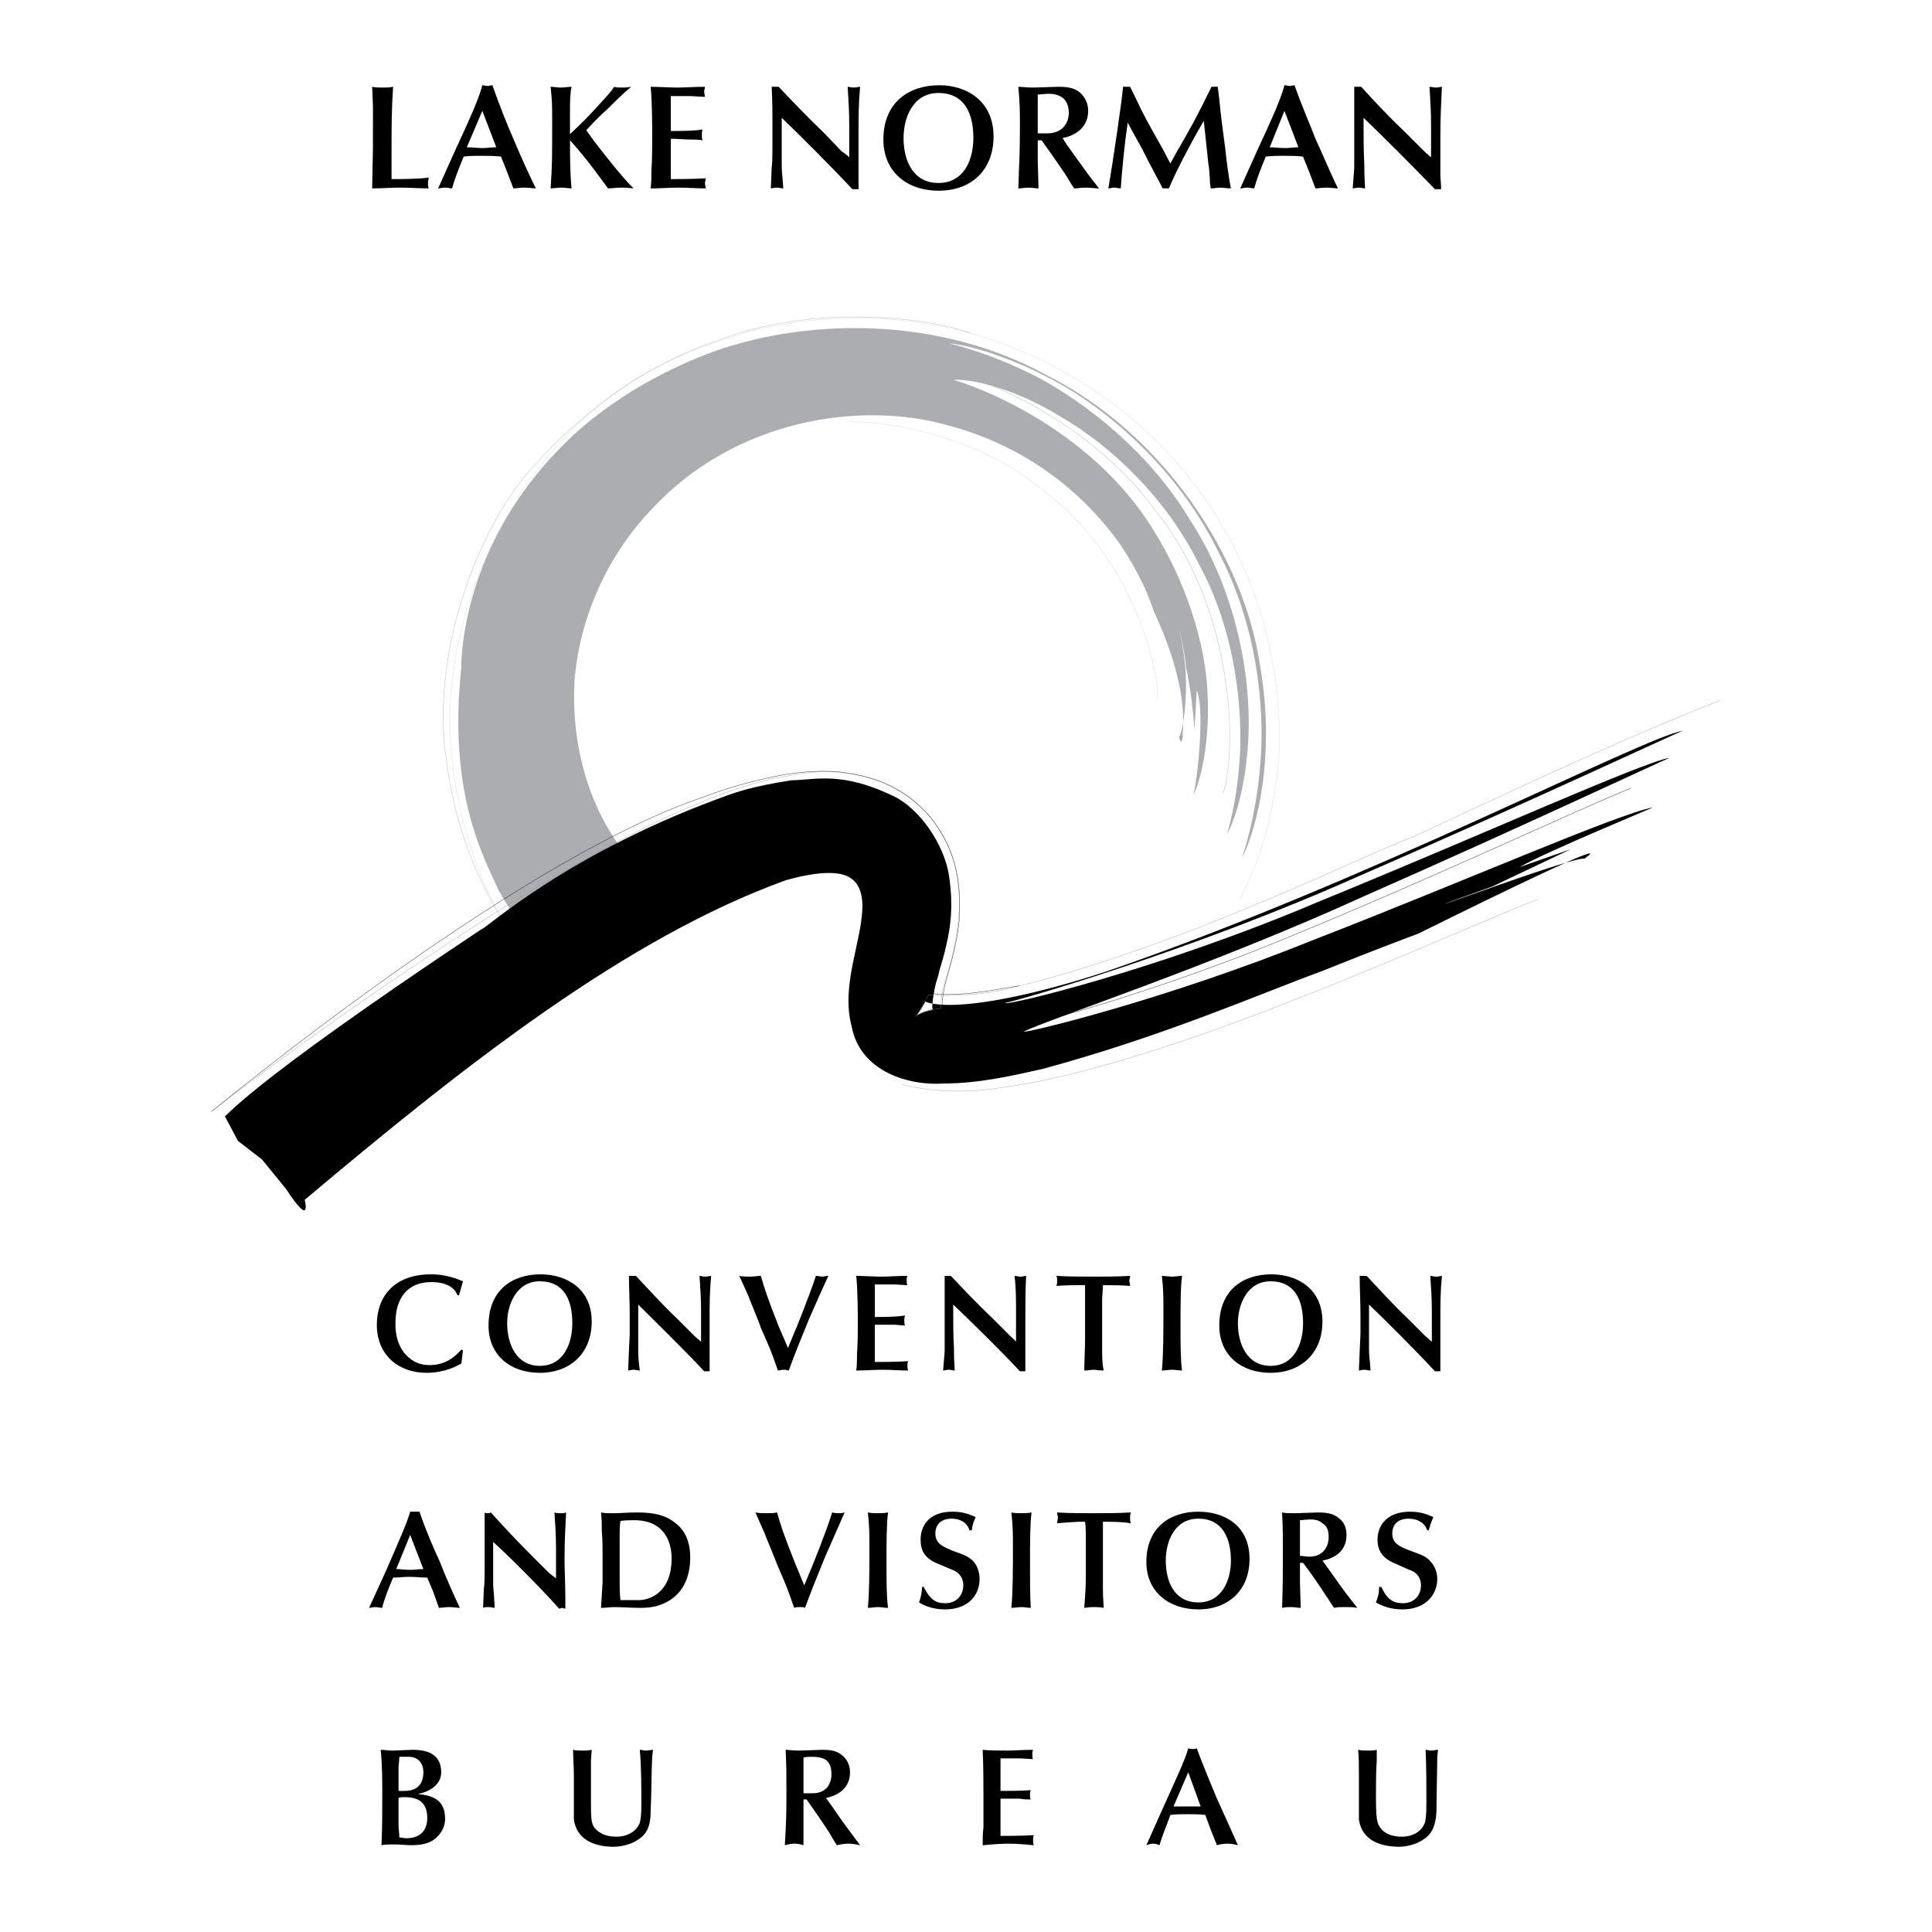 <?xml version="1.0" encoding="utf-8"?>
<!-- Generator: Adobe Illustrator 13.0.0, SVG Export Plug-In . SVG Version: 6.00 Build 14948)  -->
<!DOCTYPE svg PUBLIC "-//W3C//DTD SVG 1.0//EN" "http://www.w3.org/TR/2001/REC-SVG-20010904/DTD/svg10.dtd">
<svg version="1.0" id="Layer_1" xmlns="http://www.w3.org/2000/svg" xmlns:xlink="http://www.w3.org/1999/xlink" x="0px" y="0px"
	 width="192.756px" height="192.756px" viewBox="0 0 192.756 192.756" enable-background="new 0 0 192.756 192.756"
	 xml:space="preserve">
<g>
	<polygon fill-rule="evenodd" clip-rule="evenodd" fill="#FFFFFF" points="0,0 192.756,0 192.756,192.756 0,192.756 0,0 	"/>
	<path fill-rule="evenodd" clip-rule="evenodd" fill="#ABADB0" d="M62.672,85.505c0,0,3.019-0.852-1.78,1.393l-3.637,2.089
		L54.855,91l-2.786,1.238c0,0-0.542-0.31-2.322-3.405c-1.393-3.173-5.108-9.519-3.715-22.288c0,0.387-0.464-11.376,9.907-21.901
		c0,0.078,4.412-5.107,13.544-8.899c8.978-3.792,23.141-4.798,34.982,1.702c11.919,6.036,19.658,18.418,21.207,28.711
		c1.857,10.37-0.852,17.876-1.78,19.424c0,0,1.393-3.637,1.857-9.441c0.464-5.727-0.387-13.853-4.18-21.05
		c-3.561-7.352-9.752-13.233-15.401-16.561c-5.65-3.25-10.449-4.256-11.455-4.256c0,0,3.793,0.774,8.9,3.405
		c5.031,2.708,11.146,7.584,15.093,14.162c4.257,6.5,5.882,14.316,5.882,20.198c0,6.036-1.548,10.215-2.167,11.144
		c0,0,1.083-3.25,1.315-8.436c0.155-5.03-0.696-12.227-4.18-18.573c-3.173-6.423-8.668-11.686-13.776-14.626
		c-5.03-3.095-9.442-3.792-10.68-3.637c-0.232-0.155,12.77,3.56,19.813,14.704c3.406,5.34,5.418,11.686,5.573,16.793
		c0.231,5.185-0.852,8.977-1.548,10.138c0.309,0.078,1.393-8.435,0.464-10.679c-0.077,1.315-0.155,2.631-0.232,3.946
		c-0.154-2.089-0.387-4.179-0.851-6.268c-0.078-1.238-0.388-2.399-0.62-3.637c-0.077,0,0.62,2.477,0.62,5.107
		c0.077,2.554-0.388,5.185-0.697,5.495c0,0,0.232,1.083,0.387,0c-0.077-0.929,0.774-4.566-2.863-12.459
		c-0.077,0-0.619-2.554-3.328-6.655c-2.709-3.87-8.126-9.519-17.104-11.918c-8.746-2.554-21.438-0.696-29.797,8.436
		c-4.257,4.488-7.043,10.524-7.585,16.871C56.945,74.051,58.648,80.707,62.672,85.505L62.672,85.505z"/>
	<path fill="none" stroke="#D4D5D7" stroke-width="0.033" stroke-miterlimit="2.613" d="M51.218,93.476
		c0.232,0.155-4.876-6.191-6.114-17.722c-1.471-11.299,3.947-28.247,17.414-37.378c0,0,3.638-2.554,9.907-4.566
		c6.269-2.167,15.324-3.018,24.147-0.619c8.823,2.322,16.717,7.894,21.361,13.621c4.876,5.727,6.733,11.221,7.353,12.846
		c-0.077,0,1.857,4.721,2.245,11.066c0.619,6.269-1.084,14.084-3.87,19.038"/>
	<path fill="none" stroke="#ABADB0" stroke-width="0.033" stroke-miterlimit="2.613" d="M96.804,33.268
		c-2.477-1.161-14.705-3.405-25.386,0.773c-10.835,3.638-17.801,12.15-17.724,11.996c-5.959,6.036-10.835,19.27-9.132,29.949
		c1.316,10.679,6.811,17.644,6.656,17.489 M96.881,37.756c-0.155-0.155,11.222,3.328,18.498,13.311
		c7.816,9.828,8.049,23.758,6.656,28.092"/>
	<path fill="none" stroke="#D4D5D7" stroke-width="0.033" stroke-miterlimit="2.613" d="M84.73,42.09
		c-0.155-0.155,11.532-0.078,19.968,7.352c8.978,6.965,11.067,18.651,10.758,20.198"/>
	<path fill-rule="evenodd" clip-rule="evenodd" d="M30.398,119.711c0,0,0.774,2.939-1.857-1.084l-2.399-2.941l-2.399-1.857
		l-1.316-2.477c0.155,0.156,1.316-2.475,25.618-18.65c0.232,0.155,8.591-7.739,25.076-13.542c0.077,0,1.78-0.697,5.882-1.316
		c2.244,0,5.031-1.006,10.526,1.78c2.786,1.625,4.875,5.262,5.185,7.971c0.387,2.708,0.155,4.798-0.31,6.733
		c-0.154,0.774-0.464,1.78-0.696,2.554c-0.077,0.541-0.31,1.006-0.387,1.471c-0.232,0.928-0.31,1.857-0.31,2.166
		c0.077,0.156,0,0.232,0.077,0.232c0.078,0-0.852,0.154-1.083,0.311c-0.619,0.232-0.929,0.541-0.619,0.309
		c0.077,0,0.929-1.471,0.929-1.471c0.077,0.078,0.31,0.156,0.697,0.232c3.56,0.619,10.912-1.084,17.259-3.172
		c26.392-9.055,53.403-23.294,57.659-24.068c0-0.078-16.021,7.429-32.428,14.549c-16.485,7.352-33.59,12.305-35.215,12.615
		c-0.155,0.387,15.169-3.251,31.189-10.061c15.943-6.501,32.507-14.007,35.138-14.395c0-0.078-14.782,6.888-30.261,13.698
		c-15.402,7.042-31.732,12.383-34.209,13.621c0,0.23,14.163-3.174,28.868-9.133c14.782-5.727,30.262-12.537,33.899-13.233
		c0.077,0-10.604,4.411-13.312,5.959l5.108-1.78l-7.817,3.715l-4.721,1.702c0.077,0.078,12.771-4.643,13.931-4.488
		c0-0.078,5.264-3.328-16.64,7.506c0,0-3.405,1.238-9.752,3.792c-6.346,2.321-15.401,6.346-27.63,9.674
		c-3.096,0.695-6.424,1.469-9.984,1.469c-3.25,0.232-8.281-1.082-9.132-5.727c-1.083-4.102,1.006-8.357,1.083-11.917
		c0-1.857-0.697-2.94-2.167-3.25c-1.548-0.31-3.56,0.077-5.495,0.619C62.595,93.553,46.651,106.012,30.398,119.711L30.398,119.711z"
		/>
	<path fill="none" stroke="#939598" stroke-width="0.03" stroke-miterlimit="2.613" d="M21.111,110.889
		c0,0,6.888-5.418,17.723-12.848c5.495-3.714,11.842-7.97,19.117-12.072c3.715-2.09,7.507-4.102,11.919-5.881
		c2.09-0.929,4.489-1.703,7.121-2.399c2.786-0.387,5.65-1.548,11.145,0.387c0,0,0.774,0.31,2.09,1.083
		c1.471,1.006,3.483,2.94,4.644,5.881c0.929,2.631,1.006,5.572,0.62,7.661c-0.232,2.322-1.084,4.72-1.316,5.572
		c-0.31,1.084-0.31,2.168-0.31,2.322c-3.328,0.387-2.941,2.166-1.238-1.316c0.232,0,4.876,0.311,8.823-0.85
		c17.027-4.18,35.68-13.622,39.162-14.782c0.077,0.078,19.04-9.132,31.036-13.775"/>
	<path fill="none" stroke="#000000" stroke-width="0.03" stroke-miterlimit="2.613" d="M101.68,98.352
		c-1.161,0.154-4.953,1.006-7.894,0.852c-0.697,0.076-1.006-0.543-1.239,0.154c-0.774,2.09-1.857,2.398-0.929,1.857
		c0.31-0.154,1.548-0.619,2.399-0.697c0,0,0-0.154,0-0.463c0-0.543,0.155-1.471,0.464-2.555c0.31-1.083,1.083-3.637,1.238-5.959
		c0.078-2.554,0.155-6.114-2.864-9.983c-3.25-3.715-6.888-4.256-9.21-4.566c-2.322-0.155-4.024,0.078-5.495,0.31
		c-5.649,1.083-8.204,2.399-8.281,2.322c-19.039,6.578-48.682,31.265-48.759,31.265 M103.924,101.834
		c-0.077,0.154,12.229-3.096,25.618-8.745c13.39-5.495,27.862-12.305,33.203-14.472"/>
	<path fill="none" stroke="#939598" stroke-width="0.03" stroke-miterlimit="2.613" d="M89.993,108.18
		c0,0,4.179,1.316,10.062,0.309c5.882-0.773,13.389-3.018,20.896-5.648c15.015-5.418,29.952-12.305,32.429-13.079"/>
	<path fill-rule="evenodd" clip-rule="evenodd" d="M37.209,12.683c0-0.619,0-0.774,0-2.089c0-0.31-0.078-1.703-0.078-1.935
		c0.387,0.077,0.619,0.077,1.006,0.077s0.696,0,1.083-0.077c-0.155,2.244-0.155,4.102-0.155,6.346c0,1.083,0,2.012,0,2.863h0.31
		c0.387,0,2.554,0,3.405-0.155c0,0.155-0.078,0.232-0.078,0.619c0,0.232,0,0.31,0.078,0.464c-0.774,0-2.012-0.077-2.786-0.077
		c-1.006,0-1.78,0.077-2.864,0.077c0-0.232,0.078-3.637,0.078-4.024V12.683L37.209,12.683z"/>
	<path fill-rule="evenodd" clip-rule="evenodd" d="M49.515,14.695c-0.464,0-0.929,0.078-1.393,0.078s-1.006-0.078-1.548-0.078
		l1.548-3.637L49.515,14.695L49.515,14.695z M51.218,18.796c0.232,0,0.619-0.077,1.084-0.077c0.387,0,0.928,0.077,1.161,0.077
		c-0.697-1.393-1.703-3.637-2.245-4.953c-0.542-1.238-1.393-3.328-2.09-5.34c-0.154,0-0.31,0.077-0.464,0.077
		c-0.232,0-0.387-0.077-0.542-0.077c-0.31,1.238-1.161,3.173-2.708,6.5l-1.703,3.792c0.232,0,0.387-0.077,0.697-0.077
		c0.232,0,0.464,0.077,0.697,0.077c0.232-0.851,0.696-2.089,1.161-3.173c0.619-0.077,1.161-0.077,1.78-0.077s1.238,0,1.935,0.077
		l0.619,1.548L51.218,18.796L51.218,18.796z"/>
	<path fill-rule="evenodd" clip-rule="evenodd" d="M54.933,8.659c0.31,0,0.696,0.077,1.006,0.077c0.387,0,0.697-0.077,1.083-0.077
		c-0.155,0.696-0.155,1.78-0.155,2.321c0,0.774,0,1.625,0,2.399c1.083-1.006,1.703-1.625,2.554-2.554
		c0.619-0.696,1.47-1.547,1.857-2.167c0.155,0.077,0.464,0.077,0.697,0.077c0.31,0,0.542,0,1.006-0.077
		c-0.774,0.619-1.78,1.625-2.399,2.244c-0.774,0.696-1.006,0.929-2.089,2.089l0.774,1.083c0.774,1.006,2.941,3.792,3.947,4.721
		c-0.696-0.077-1.006-0.077-1.315-0.077s-0.851,0.077-1.238,0.077c-1.083-1.47-2.245-3.095-3.792-4.798c0,1.625,0,3.25,0.155,4.798
		c-0.232,0-0.697-0.077-1.083-0.077c-0.31,0-0.696,0.077-1.006,0.077c0.155-2.477,0.155-2.631,0.155-6.733
		C55.088,10.361,55.088,10.129,54.933,8.659L54.933,8.659z"/>
	<path fill-rule="evenodd" clip-rule="evenodd" d="M66.929,13.07c0.696,0,2.399,0,3.173-0.155c-0.077,0.155-0.077,0.31-0.077,0.542
		c0,0.232,0,0.387,0.077,0.542c-0.387-0.077-0.773-0.077-1.161-0.077c-0.696,0-1.393-0.078-2.012-0.078v4.024
		c0.387,0,2.245,0,3.483-0.077c0,0.155-0.077,0.31-0.077,0.464c0,0.232,0.077,0.387,0.077,0.542c-0.852,0-1.78-0.077-2.709-0.077
		c-0.852,0-1.78,0.077-2.786,0.077c0.077-0.619,0.077-1.238,0.077-1.857c0.078-0.851,0.078-2.631,0.078-3.328
		c0-0.619,0-3.482-0.155-4.953c0.774,0,1.935,0.077,2.708,0.077c0.697,0,1.625-0.077,2.709-0.077c0,0.155-0.078,0.31-0.078,0.464
		c0,0.232,0.078,0.387,0.078,0.542l-1.394-0.077c-0.542,0-0.696,0-2.012,0V13.07L66.929,13.07z"/>
	<path fill-rule="evenodd" clip-rule="evenodd" d="M77.068,12.837c0-1.393,0-2.786-0.078-4.179c0.155,0,0.232,0,0.387,0
		c0.154,0,0.232,0,0.309,0c1.471,1.548,2.787,2.94,4.566,4.643l1.703,1.78c0.309,0.232,0.464,0.31,0.773,0.619v-3.328
		c0-1.238-0.077-2.476-0.155-3.714c0.155,0,0.31,0.077,0.619,0.077c0.232,0,0.464-0.077,0.619-0.077
		c-0.155,1.78-0.155,2.863-0.155,5.03c0,0.851,0,2.94,0,3.714c0,0.31,0,1.083,0,1.471c-0.077,0-0.232,0-0.31,0
		c-0.077,0-0.155,0-0.31,0c-1.857-2.012-5.495-5.649-7.043-7.12c0,2.013,0,3.096,0,4.721c0,0.851,0.078,1.006,0.155,2.321
		c-0.155,0-0.464-0.077-0.696-0.077c-0.232,0-0.387,0.077-0.542,0.077l0.078-2.012c0.078-0.464,0.078-1.547,0.078-1.935V12.837
		L77.068,12.837z"/>
	<path fill-rule="evenodd" clip-rule="evenodd" d="M90.148,13.767c0-2.013,0.929-4.489,3.483-4.489c2.631,0,3.482,2.089,3.482,4.489
		c0,2.167-0.929,4.488-3.482,4.488C91.077,18.255,90.148,16.011,90.148,13.767L90.148,13.767z M93.708,8.504
		c-3.018,0-5.573,1.703-5.573,5.417c0,3.25,2.399,5.107,5.496,5.107c3.328,0,5.495-2.09,5.495-5.417
		C99.126,10.052,96.417,8.504,93.708,8.504L93.708,8.504z"/>
	<path fill-rule="evenodd" clip-rule="evenodd" d="M103.537,9.433c0.232,0,0.774-0.078,1.084-0.078c0.464,0,0.929,0.078,1.393,0.387
		c0.465,0.387,0.619,0.928,0.619,1.547c0,0.929-0.619,2.012-2.089,2.012c-0.388,0-0.697,0-1.007,0V9.433L103.537,9.433z
		 M106.014,13.767c1.316-0.233,2.554-1.084,2.554-2.709c0-0.619-0.231-1.238-0.696-1.703c-0.619-0.619-1.393-0.696-2.321-0.696
		c-0.31,0-2.09,0.077-2.477,0.077c-0.697,0-1.084-0.077-1.471-0.077c0.154,1.935,0.154,2.089,0.154,4.024
		c0,2.864-0.077,3.25-0.154,6.114c0.31,0,0.696-0.077,1.006-0.077c0.387,0,0.696,0.077,1.006,0.077c0-0.387-0.077-2.244-0.077-2.708
		v-2.089h0.387c0.774,1.083,1.703,2.399,2.477,3.56c0.232,0.387,0.542,0.929,0.774,1.238c0.387,0,0.619-0.077,1.161-0.077
		c0.541,0,0.929,0.077,1.315,0.077c-0.929-1.161-1.315-1.703-2.477-3.328c-0.232-0.31-0.542-0.774-0.774-1.083L106.014,13.767
		L106.014,13.767z"/>
	<path fill-rule="evenodd" clip-rule="evenodd" d="M113.212,9.587c0.929,2.012,1.393,2.786,2.786,5.262l0.773,1.47l0.542-1.006
		c1.394-2.399,2.09-3.637,3.561-6.655c0.154,0,0.232,0,0.31,0c0.154,0,0.232,0,0.31,0l0.154,1.238
		c0.155,1.702,0.388,3.328,0.619,5.107c0.077,0.929,0.388,3.096,0.542,3.792c-0.31,0-0.852-0.077-1.006-0.077
		c-0.31,0-0.619,0.077-1.006,0.077l-0.078-0.542c0-0.31-0.077-1.625-0.154-1.857c-0.077-0.696-0.388-3.715-0.465-4.334
		c-1.006,1.703-2.631,4.721-3.482,6.733c-0.155,0-0.232,0-0.31,0s-0.232,0-0.31,0c-0.542-1.083-0.929-1.703-2.013-3.869
		c-0.231-0.464-1.315-2.322-1.471-2.709c-0.31,2.09-0.541,4.411-0.696,6.578c-0.231,0-0.464-0.077-0.619-0.077
		c-0.232,0-0.464,0.077-0.619,0.077l0.077-0.464c0.31-1.78,1.239-7.971,1.394-9.673c0.154,0,0.232,0,0.387,0c0.077,0,0.155,0,0.31,0
		L113.212,9.587L113.212,9.587z"/>
	<path fill-rule="evenodd" clip-rule="evenodd" d="M129.542,14.695c-0.464,0-0.852,0.078-1.315,0.078
		c-0.542,0-1.084-0.078-1.548-0.078l1.471-3.637L129.542,14.695L129.542,14.695z M131.245,18.796c0.231,0,0.696-0.077,1.083-0.077
		c0.388,0,0.929,0.077,1.161,0.077c-0.696-1.393-1.625-3.637-2.244-4.953c-0.465-1.238-1.394-3.328-2.09-5.34
		c-0.155,0-0.31,0.077-0.465,0.077c-0.231,0-0.31-0.077-0.541-0.077c-0.31,1.238-1.161,3.173-2.709,6.5l-1.703,3.792
		c0.232,0,0.465-0.077,0.696-0.077c0.232,0,0.465,0.077,0.697,0.077c0.232-0.851,0.696-2.089,1.16-3.173
		c0.619-0.077,1.239-0.077,1.78-0.077c0.619,0,1.315,0,1.936,0.077l0.619,1.548L131.245,18.796L131.245,18.796z"/>
	<path fill-rule="evenodd" clip-rule="evenodd" d="M135.114,12.837c0-1.393,0-2.786,0-4.179c0.078,0,0.232,0,0.31,0
		c0.155,0,0.232,0,0.388,0c1.393,1.548,2.708,2.94,4.488,4.643l1.78,1.78c0.232,0.232,0.387,0.31,0.696,0.619v-3.328
		c0-1.238-0.077-2.476-0.154-3.714c0.154,0,0.387,0.077,0.619,0.077c0.31,0,0.464-0.077,0.619-0.077
		c-0.077,1.78-0.155,2.863-0.155,5.03c0,0.851,0,2.94,0,3.714c0,0.31,0.078,1.083,0.078,1.471c-0.155,0-0.232,0-0.31,0
		c-0.155,0-0.232,0-0.31,0c-1.936-2.012-5.573-5.649-7.121-7.12c0,2.013,0,3.096,0.077,4.721c0,0.851,0,1.006,0.078,2.321
		c-0.155,0-0.465-0.077-0.619-0.077c-0.232,0-0.465,0.077-0.619,0.077l0.154-2.012c0-0.464,0-1.547,0-1.935V12.837L135.114,12.837z"
		/>
	<path fill-rule="evenodd" clip-rule="evenodd" d="M45.8,129.229h-0.155c-0.155-0.387-0.619-1.314-2.631-1.314
		c-2.322,0-3.561,1.547-3.561,4.102c0,0.541,0,1.779,0.852,2.939c0.542,0.619,1.238,1.238,2.554,1.238
		c1.625,0,2.554-0.852,3.173-1.547l0.155,0.076l-0.155,1.316c-1.083,0.619-2.244,0.928-3.483,0.928
		c-2.708,0-4.953-1.701-4.953-4.797c0-2.785,1.703-5.031,5.418-5.031c1.083,0,2.09,0.232,3.173,0.697L45.8,129.229L45.8,129.229z"/>
	<path fill-rule="evenodd" clip-rule="evenodd" d="M50.599,132.016c0-1.857,0.929-4.18,3.25-4.18c2.477,0,3.251,1.936,3.251,4.18
		c0,2.012-0.852,4.256-3.251,4.256C51.527,136.271,50.599,134.104,50.599,132.016L50.599,132.016z M53.927,127.139
		c-2.786,0-5.186,1.549-5.186,5.109c0,3.018,2.245,4.719,5.108,4.719c3.096,0,5.186-2.012,5.186-5.107
		C59.035,128.533,56.481,127.139,53.927,127.139L53.927,127.139z"/>
	<path fill-rule="evenodd" clip-rule="evenodd" d="M62.827,131.164c0-1.316-0.077-2.631-0.077-3.869c0.154,0,0.232,0,0.309,0
		c0.155,0,0.232,0,0.387,0c1.316,1.393,2.477,2.709,4.179,4.334l1.625,1.625c0.232,0.23,0.387,0.309,0.696,0.619v-3.096
		c0-1.162-0.077-2.4-0.154-3.482c0.154,0,0.309,0.076,0.542,0.076c0.309,0,0.464-0.076,0.619-0.076
		c-0.155,1.625-0.155,2.631-0.155,4.643c0,0.773,0,2.785,0,3.482c0,0.311,0,1.084,0,1.393c-0.077,0-0.155,0-0.232,0
		c-0.078,0-0.232,0-0.31,0c-1.78-1.934-5.186-5.262-6.579-6.654c0,1.934,0,2.939,0,4.41c0,0.773,0,0.93,0.155,2.168
		c-0.155,0-0.464-0.078-0.62-0.078c-0.232,0-0.387,0.078-0.542,0.078l0.078-1.936c0-0.309,0.077-1.393,0.077-1.779V131.164
		L62.827,131.164z"/>
	<path fill-rule="evenodd" clip-rule="evenodd" d="M79.158,133.176c0.155-0.309,1.703-4.18,2.244-5.881
		c0.31,0,0.465,0.076,0.62,0.076s0.31-0.076,0.619-0.076c-0.542,1.16-1.394,3.096-1.935,4.334c-0.696,1.701-1.393,3.404-2.012,5.107
		c-0.155,0-0.232-0.078-0.464-0.078c-0.31,0-0.464,0.078-0.619,0.078c-0.619-1.781-0.697-2.014-1.703-4.258
		c-0.155-0.541-1.083-2.707-1.239-3.172c-0.155-0.311-0.774-1.779-0.928-2.012c0.387,0.076,0.773,0.076,1.161,0.076
		c0.31,0,0.697-0.076,1.006-0.076c0.387,1.314,0.619,2.09,1.78,5.029c0.31,0.697,0.619,1.471,0.929,2.168L79.158,133.176
		L79.158,133.176z"/>
	<path fill-rule="evenodd" clip-rule="evenodd" d="M87.284,131.396c0.696,0,2.245,0,3.019-0.156
		c-0.078,0.156-0.078,0.311-0.078,0.543c0,0.154,0,0.387,0.078,0.465c-0.387,0-0.774-0.078-1.083-0.078c-0.619,0-1.316,0-1.935,0
		v3.715c0.387,0,2.09,0,3.328-0.078c-0.078,0.154-0.078,0.232-0.078,0.465c0,0.154,0,0.309,0.078,0.465
		c-0.852,0-1.703-0.078-2.554-0.078c-0.851,0-1.703,0.078-2.631,0.078c0.077-0.543,0.077-1.162,0.077-1.703
		c0.078-0.773,0.078-2.477,0.078-3.096s0-3.25-0.155-4.643c0.697,0,1.78,0.076,2.554,0.076c0.62,0,1.548-0.076,2.554-0.076
		c-0.077,0.154-0.077,0.232-0.077,0.387c0,0.232,0,0.465,0.077,0.541l-1.315-0.076c-0.542,0-0.697,0-1.935,0V131.396L87.284,131.396
		z"/>
	<path fill-rule="evenodd" clip-rule="evenodd" d="M94.25,131.164c0-1.316,0-2.631,0-3.869c0.077,0,0.232,0,0.309,0
		c0.078,0,0.232,0,0.31,0c1.316,1.393,2.554,2.709,4.257,4.334l1.625,1.625c0.232,0.23,0.387,0.309,0.619,0.619v-3.096
		c0-1.162,0-2.4-0.154-3.482c0.154,0,0.387,0.076,0.618,0.076c0.232,0,0.388-0.076,0.542-0.076
		c-0.077,1.625-0.077,2.631-0.077,4.643c0,0.773,0,2.785,0,3.482c0,0.311,0,1.084,0,1.393c-0.077,0-0.232,0-0.31,0s-0.155,0-0.232,0
		c-1.779-1.934-5.185-5.262-6.656-6.654c0,1.934,0,2.939,0.077,4.41c0,0.773,0,0.93,0.078,2.168c-0.155,0-0.387-0.078-0.619-0.078
		c-0.155,0-0.387,0.078-0.542,0.078l0.155-1.936c0-0.309,0-1.393,0-1.779V131.164L94.25,131.164z"/>
	<path fill-rule="evenodd" clip-rule="evenodd" d="M109.961,134.879c0,1.006,0.077,1.469,0.155,1.857
		c-0.465,0-0.852-0.078-1.007-0.078c-0.232,0-0.464,0.078-0.929,0.078c0-1.006,0.077-2.09,0.077-3.174v-3.869
		c0-0.465,0-0.928,0-1.471h-0.696c-0.154,0-1.471,0-2.167,0.078c0.077-0.154,0.077-0.387,0.077-0.541c0-0.156,0-0.311-0.077-0.465
		c1.084,0.076,2.632,0.076,3.715,0.076c1.084,0,2.322,0,3.638-0.076c0,0.232-0.077,0.387-0.077,0.465
		c0,0.154,0.077,0.309,0.077,0.541c-0.773-0.078-1.78-0.078-2.709-0.078c0,0.465-0.077,1.006-0.077,1.549V134.879L109.961,134.879z"
		/>
	<path fill-rule="evenodd" clip-rule="evenodd" d="M115.921,127.295c0.31,0,0.773,0.076,1.006,0.076c0.31,0,0.696-0.076,1.006-0.076
		c-0.154,1.006-0.154,3.404-0.154,4.797c0,2.012,0,3.561,0.154,4.645c-0.31,0-0.696-0.078-1.006-0.078s-0.696,0.078-1.006,0.078
		c0.154-1.625,0.154-3.947,0.154-6.27C116.075,129.615,116.075,128.609,115.921,127.295L115.921,127.295z"/>
	<path fill-rule="evenodd" clip-rule="evenodd" d="M123.505,132.016c0-1.857,0.929-4.18,3.251-4.18c2.477,0,3.251,1.936,3.251,4.18
		c0,2.012-0.852,4.256-3.251,4.256C124.434,136.271,123.505,134.104,123.505,132.016L123.505,132.016z M126.833,127.139
		c-2.786,0-5.186,1.549-5.186,5.109c0,3.018,2.245,4.719,5.108,4.719c3.096,0,5.186-2.012,5.186-5.107
		C131.941,128.533,129.387,127.139,126.833,127.139L126.833,127.139z"/>
	<path fill-rule="evenodd" clip-rule="evenodd" d="M135.733,131.164c0-1.316-0.077-2.631-0.077-3.869c0.155,0,0.232,0,0.387,0
		c0.077,0,0.155,0,0.311,0c1.315,1.393,2.477,2.709,4.179,4.334l1.625,1.625c0.232,0.23,0.388,0.309,0.697,0.619v-3.096
		c0-1.162-0.078-2.4-0.155-3.482c0.155,0,0.31,0.076,0.619,0.076c0.232,0,0.387-0.076,0.542-0.076
		c-0.155,1.625-0.155,2.631-0.155,4.643c0,0.773,0,2.785,0,3.482c0,0.311,0,1.084,0,1.393c-0.077,0-0.154,0-0.231,0s-0.232,0-0.31,0
		c-1.78-1.934-5.108-5.262-6.579-6.654c0,1.934,0,2.939,0,4.41c0,0.773,0.077,0.93,0.155,2.168c-0.155,0-0.465-0.078-0.62-0.078
		c-0.231,0-0.387,0.078-0.541,0.078l0.077-1.936c0-0.309,0.077-1.393,0.077-1.779V131.164L135.733,131.164z"/>
	<path fill-rule="evenodd" clip-rule="evenodd" d="M42.24,156.547c-0.464,0-0.851,0.078-1.315,0.078s-0.929-0.078-1.393-0.078
		l1.393-3.404L42.24,156.547L42.24,156.547z M43.788,160.416c0.232,0,0.619-0.076,1.006-0.076c0.387,0,0.852,0.076,1.084,0.076
		c-0.619-1.314-1.548-3.404-2.013-4.643c-0.542-1.162-1.393-3.096-2.012-4.953c-0.155,0-0.31,0-0.464,0s-0.31,0-0.464,0
		c-0.31,1.084-1.083,2.863-2.477,6.035l-1.625,3.561c0.155,0,0.387-0.076,0.619-0.076c0.232,0,0.464,0.076,0.697,0.076
		c0.155-0.773,0.619-1.934,1.083-3.018c0.542,0,1.083-0.078,1.625-0.078c0.619,0,1.161,0.078,1.78,0.078l0.619,1.471L43.788,160.416
		L43.788,160.416z"/>
	<path fill-rule="evenodd" clip-rule="evenodd" d="M48.354,154.844c0-1.314,0-2.631,0-3.945c0.077,0.076,0.155,0.076,0.31,0.076
		c0.077,0,0.154,0,0.31-0.076c1.315,1.469,2.554,2.785,4.179,4.41l1.625,1.625c0.31,0.232,0.387,0.311,0.696,0.541v-3.018
		c0-1.238-0.077-2.398-0.155-3.559c0.155,0.076,0.387,0.076,0.619,0.076s0.387,0,0.542-0.076c-0.078,1.701-0.155,2.707-0.155,4.721
		c0,0.773,0.078,2.785,0.078,3.482c0,0.309,0,1.006,0,1.393c-0.155,0-0.232-0.078-0.31-0.078c-0.078,0-0.155,0.078-0.31,0.078
		c-1.703-1.936-5.108-5.34-6.579-6.656c0,1.857,0,2.863,0,4.334c0.077,0.852,0.077,0.93,0.155,2.244
		c-0.155,0-0.387-0.076-0.619-0.076c-0.232,0-0.387,0-0.542,0.076l0.077-1.934c0.078-0.389,0.078-1.395,0.078-1.781V154.844
		L48.354,154.844z"/>
	<path fill-rule="evenodd" clip-rule="evenodd" d="M61.821,153.375c0-0.543,0-1.084,0.077-1.627
		c0.464-0.076,0.929-0.076,1.393-0.076c2.864,0,3.715,2.012,3.715,3.791c0,3.561-2.322,4.18-3.25,4.18c-0.387,0-1.625,0-1.857,0
		c-0.077-0.697-0.077-1.316-0.077-1.936V153.375L61.821,153.375z M68.864,155.387c0-1.471-0.464-2.709-1.548-3.482
		c-1.161-0.93-2.631-1.006-3.792-1.006c-0.852,0-1.625,0.076-2.399,0.076c-0.387,0-0.774,0-1.161-0.076
		c0.078,0.619,0.078,1.238,0.078,1.857c0.077,0.85,0.077,1.701,0.077,2.553c0,1.625,0,1.936,0,2.555l-0.155,2.553
		c0.464,0,0.929-0.076,1.316-0.076c0.852,0,1.703,0.076,2.554,0.076c1.161,0,2.012-0.154,3.018-0.773
		C68.167,158.791,68.864,157.32,68.864,155.387L68.864,155.387z"/>
	<path fill-rule="evenodd" clip-rule="evenodd" d="M80.783,156.855c0.154-0.309,1.703-4.178,2.244-5.957
		c0.31,0.076,0.464,0.076,0.619,0.076s0.387,0,0.619-0.076c-0.542,1.238-1.393,3.172-1.935,4.41
		c-0.697,1.703-1.394,3.406-2.012,5.107c-0.155-0.076-0.232-0.076-0.464-0.076c-0.31,0-0.464,0-0.62,0.076
		c-0.619-1.779-0.696-2.012-1.703-4.334c-0.154-0.463-1.083-2.631-1.238-3.096c-0.155-0.309-0.774-1.779-0.929-2.088
		c0.387,0.076,0.774,0.076,1.161,0.076c0.31,0,0.696,0,1.006-0.076c0.387,1.393,0.619,2.088,1.78,5.029
		c0.31,0.773,0.619,1.471,0.929,2.244L80.783,156.855L80.783,156.855z"/>
	<path fill-rule="evenodd" clip-rule="evenodd" d="M86.588,150.898c0.31,0.076,0.773,0.076,1.006,0.076c0.31,0,0.619,0,1.006-0.076
		c-0.155,1.082-0.155,3.404-0.155,4.875c0,2.012,0,3.482,0.155,4.643c-0.387,0-0.697-0.076-1.006-0.076s-0.696,0.076-1.006,0.076
		c0.155-1.625,0.155-3.947,0.155-6.268C86.743,153.219,86.743,152.291,86.588,150.898L86.588,150.898z"/>
	<path fill-rule="evenodd" clip-rule="evenodd" d="M92.16,158.326c0.696,1.395,1.316,1.627,2.167,1.627
		c1.083,0,1.78-0.775,1.78-1.781c0-1.084-0.852-1.471-1.084-1.547c-0.387-0.156-1.083-0.465-1.47-0.619
		c-1.316-0.543-1.703-1.316-1.703-2.4c0-1.238,0.696-2.785,3.173-2.785c1.006,0,1.625,0.232,2.322,0.541
		c-0.31,0.697-0.31,0.775-0.387,1.316h-0.232c-0.232-0.773-0.929-1.16-1.78-1.16c-1.083,0-1.625,0.619-1.625,1.469
		c0,1.008,0.696,1.316,1.857,1.781c1.084,0.387,1.471,0.541,1.935,1.006c0.542,0.619,0.62,1.393,0.62,1.779
		c0,1.393-0.929,3.018-3.483,3.018c-1.161,0-2.09-0.387-2.554-0.695c0.232-0.697,0.232-0.852,0.31-1.549H92.16L92.16,158.326z"/>
	<path fill-rule="evenodd" clip-rule="evenodd" d="M100.906,150.898c0.31,0.076,0.773,0.076,1.006,0.076c0.31,0,0.619,0,1.006-0.076
		c-0.154,1.082-0.154,3.404-0.154,4.875c0,2.012,0,3.482,0.077,4.643c-0.31,0-0.619-0.076-0.929-0.076s-0.696,0.076-1.006,0.076
		c0.154-1.625,0.154-3.947,0.154-6.268C101.061,153.219,101.061,152.291,100.906,150.898L100.906,150.898z"/>
	<path fill-rule="evenodd" clip-rule="evenodd" d="M110.038,158.482c0,1.082,0.078,1.547,0.078,1.934
		c-0.388-0.076-0.774-0.076-1.007-0.076s-0.387,0-0.929,0.076c0.077-1.082,0.155-2.09,0.155-3.172v-3.869
		c0-0.465,0-1.008-0.078-1.549h-0.618c-0.155,0-1.471,0.078-2.168,0.154c0-0.232,0.078-0.387,0.078-0.541s-0.078-0.387-0.078-0.541
		c1.084,0.076,2.632,0.076,3.638,0.076c1.161,0,2.399,0,3.715-0.076c-0.077,0.23-0.077,0.463-0.077,0.541
		c0,0.154,0,0.309,0.077,0.541c-0.851-0.154-1.779-0.154-2.786-0.154c0,0.541,0,1.084,0,1.549V158.482L110.038,158.482z"/>
	<path fill-rule="evenodd" clip-rule="evenodd" d="M116.308,155.695c0-1.857,0.852-4.178,3.25-4.178
		c2.399,0,3.251,1.934,3.251,4.178c0,2.012-0.929,4.18-3.251,4.18C117.159,159.875,116.308,157.785,116.308,155.695L116.308,155.695
		z M119.558,150.82c-2.786,0-5.185,1.547-5.185,5.029c0,3.02,2.321,4.721,5.185,4.721c3.019,0,5.108-1.934,5.108-5.029
		C124.666,152.213,122.189,150.82,119.558,150.82L119.558,150.82z"/>
	<path fill-rule="evenodd" clip-rule="evenodd" d="M129.697,151.672c0.231,0,0.696-0.078,1.006-0.078
		c0.464,0,0.929,0.078,1.238,0.387c0.542,0.311,0.619,0.852,0.619,1.395c0,0.928-0.542,1.934-1.935,1.934
		c-0.31,0-0.619-0.078-0.929-0.078V151.672L129.697,151.672z M131.941,155.695c1.315-0.232,2.399-1.006,2.399-2.553
		c0-0.543-0.155-1.162-0.619-1.549c-0.542-0.541-1.238-0.695-2.167-0.695c-0.31,0-1.936,0.076-2.245,0.076
		c-0.696,0-1.083,0-1.393-0.076c0.077,1.779,0.077,2.012,0.077,3.791c0,2.709,0,3.018-0.077,5.727
		c0.31-0.076,0.619-0.076,0.929-0.076s0.619,0.076,0.929,0.076c0-0.387-0.077-2.166-0.077-2.553v-1.936h0.31
		c0.773,1.006,1.625,2.244,2.321,3.328c0.232,0.309,0.542,0.852,0.774,1.16c0.387-0.076,0.541-0.076,1.083-0.076
		c0.465,0,0.852,0,1.238,0.076c-0.851-1.082-1.238-1.547-2.321-3.096c-0.232-0.309-0.542-0.773-0.774-1.082L131.941,155.695
		L131.941,155.695z"/>
	<path fill-rule="evenodd" clip-rule="evenodd" d="M137.823,158.326c0.619,1.395,1.316,1.627,2.167,1.627
		c1.084,0,1.78-0.775,1.78-1.781c0-1.084-0.852-1.471-1.161-1.547c-0.387-0.156-1.006-0.465-1.393-0.619
		c-1.316-0.543-1.78-1.316-1.78-2.4c0-1.238,0.773-2.785,3.25-2.785c1.007,0,1.626,0.232,2.322,0.541
		c-0.31,0.697-0.31,0.775-0.464,1.316h-0.155c-0.232-0.773-1.006-1.16-1.857-1.16c-1.083,0-1.625,0.619-1.625,1.469
		c0,1.008,0.696,1.316,1.935,1.781c1.084,0.387,1.471,0.541,1.857,1.006c0.619,0.619,0.697,1.393,0.697,1.779
		c0,1.393-1.007,3.018-3.483,3.018c-1.238,0-2.09-0.387-2.632-0.695c0.232-0.697,0.31-0.852,0.31-1.549H137.823L137.823,158.326z"/>
	<path fill-rule="evenodd" clip-rule="evenodd" d="M39.763,179.377c0.232-0.078,0.387-0.078,0.542-0.078
		c1.393,0,2.322,0.465,2.322,2.09c0,1.316-0.774,2.012-2.089,2.012c-0.232,0-0.465-0.078-0.697-0.078
		c0-0.387-0.078-0.928-0.078-1.16V179.377L39.763,179.377z M44.407,181.467c0-1.857-1.161-2.322-2.709-2.477
		c1.161-0.232,2.322-0.93,2.322-2.168c0-1.779-1.316-2.244-2.863-2.244c-0.31,0-1.625,0.078-1.935,0.078
		c-0.619,0-0.851-0.078-1.238-0.078c0.155,1.549,0.155,3.018,0.155,4.566c0,1.471,0,3.328-0.078,4.953
		c0.387-0.078,0.852-0.078,1.316-0.078c0.542,0,1.161,0.078,1.703,0.078c1.548,0,2.167-0.465,2.554-0.852
		C43.788,183.092,44.407,182.473,44.407,181.467L44.407,181.467z M39.763,176.436c0-0.387,0.078-0.773,0.078-1.16
		c0.31,0,0.619,0,0.929,0c0.929,0,1.47,0.619,1.47,1.547c0,1.238-0.696,1.857-1.857,1.857c-0.232,0-0.387,0-0.619,0V176.436
		L39.763,176.436z"/>
	<path fill-rule="evenodd" clip-rule="evenodd" d="M58.958,175.662c0,1.006,0,2.32,0,3.561c0,2.166,0,2.707,0.387,3.172
		c0.464,0.541,1.161,0.852,2.167,0.852c1.083,0,2.012-0.541,2.322-1.393c0.077-0.311,0.155-0.697,0.155-1.857
		c0-1.781,0-3.639-0.155-5.418c0.232,0,0.387,0.078,0.619,0.078c0.232,0,0.464-0.078,0.696-0.078l-0.077,0.697
		c-0.078,1.16-0.078,4.023-0.155,5.416c0,1.625-0.464,2.4-1.393,2.941c-0.62,0.387-1.548,0.619-2.322,0.619
		c-1.625,0-3.638-0.541-3.947-2.709c0-0.154,0-0.619,0-0.695v-3.793c0-0.697-0.078-1.779-0.078-2.477
		c0.31,0.078,0.619,0.078,0.929,0.078s0.619,0,0.929-0.078L58.958,175.662L58.958,175.662z"/>
	<path fill-rule="evenodd" clip-rule="evenodd" d="M80.164,175.352c0.155-0.076,0.696-0.076,0.928-0.076
		c0.465,0,0.929,0.076,1.316,0.309c0.464,0.387,0.542,0.852,0.542,1.471c0,0.852-0.464,1.857-1.858,1.857c-0.387,0-0.696,0-0.928,0
		V175.352L80.164,175.352z M82.408,179.377c1.238-0.232,2.399-1.006,2.399-2.555c0-0.619-0.232-1.16-0.619-1.547
		c-0.619-0.619-1.316-0.697-2.167-0.697c-0.31,0-1.935,0.078-2.322,0.078c-0.697,0-1.006-0.078-1.316-0.078
		c0.077,1.779,0.077,2.012,0.077,3.793c0,2.631,0,2.939-0.155,5.727c0.31-0.078,0.619-0.156,0.929-0.156
		c0.387,0,0.697,0.078,0.929,0.156c0-0.387,0-2.168,0-2.555v-2.012h0.31c0.773,1.084,1.625,2.322,2.322,3.404
		c0.155,0.311,0.464,0.775,0.696,1.162c0.387-0.078,0.62-0.156,1.161-0.156c0.464,0,0.774,0.078,1.161,0.156
		c-0.851-1.162-1.238-1.625-2.322-3.174c-0.155-0.232-0.464-0.695-0.696-1.006L82.408,179.377L82.408,179.377z"/>
	<path fill-rule="evenodd" clip-rule="evenodd" d="M99.822,178.68c0.696,0,2.244,0,3.019-0.078
		c-0.077,0.156-0.077,0.311-0.077,0.465c0,0.232,0,0.387,0.077,0.465c-0.387,0-0.696,0-1.084-0.078c-0.619,0-1.315,0-1.935,0v3.715
		c0.387,0,2.167,0,3.328-0.076c-0.077,0.154-0.077,0.309-0.077,0.463c0,0.232,0,0.387,0.077,0.543
		c-0.852-0.078-1.625-0.156-2.554-0.156c-0.852,0-1.703,0.078-2.555,0.156c0-0.619,0-1.162,0.077-1.781c0-0.773,0-2.475,0-3.094
		c0-0.621,0-3.252-0.077-4.645c0.619,0.078,1.703,0.078,2.477,0.078c0.619,0,1.548-0.078,2.555-0.078
		c-0.078,0.154-0.078,0.311-0.078,0.465s0,0.387,0.078,0.465l-1.316-0.078c-0.541,0-0.619,0-1.935,0V178.68L99.822,178.68z"/>
	<path fill-rule="evenodd" clip-rule="evenodd" d="M119.79,180.229c-0.387,0-0.773,0-1.238,0c-0.464,0-0.929,0-1.471,0l1.471-3.406
		L119.79,180.229L119.79,180.229z M121.416,184.098c0.231-0.078,0.619-0.156,1.006-0.156s0.852,0.078,1.083,0.156
		c-0.619-1.393-1.548-3.482-2.089-4.645c-0.465-1.16-1.316-3.096-2.013-5.029c-0.155,0.076-0.232,0.076-0.387,0.076
		c-0.155,0-0.31,0-0.465-0.076c-0.31,1.16-1.161,2.939-2.554,6.035l-1.625,3.639c0.231-0.078,0.387-0.156,0.696-0.156
		c0.154,0,0.464,0.078,0.619,0.156c0.232-0.852,0.696-1.936,1.083-3.02c0.542-0.076,1.161-0.076,1.703-0.076s1.161,0,1.78,0.076
		l0.542,1.471L121.416,184.098L121.416,184.098z"/>
	<path fill-rule="evenodd" clip-rule="evenodd" d="M137.359,175.662c-0.078,1.006-0.078,2.32-0.078,3.561
		c0,2.166,0.078,2.707,0.465,3.172c0.387,0.541,1.161,0.852,2.09,0.852c1.161,0,2.012-0.541,2.321-1.393
		c0.078-0.311,0.155-0.697,0.155-1.857c0-1.781,0-3.639-0.077-5.418c0.154,0,0.387,0.078,0.619,0.078
		c0.154,0,0.387-0.078,0.619-0.078l-0.077,0.697c0,1.16-0.078,4.023-0.078,5.416c-0.077,1.625-0.542,2.4-1.471,2.941
		c-0.619,0.387-1.548,0.619-2.244,0.619c-1.703,0-3.715-0.541-4.024-2.709c0-0.154,0-0.619,0-0.695v-3.793
		c0-0.697,0-1.779-0.077-2.477c0.31,0.078,0.696,0.078,1.006,0.078s0.619,0,0.852-0.078V175.662L137.359,175.662z"/>
</g>
</svg>
